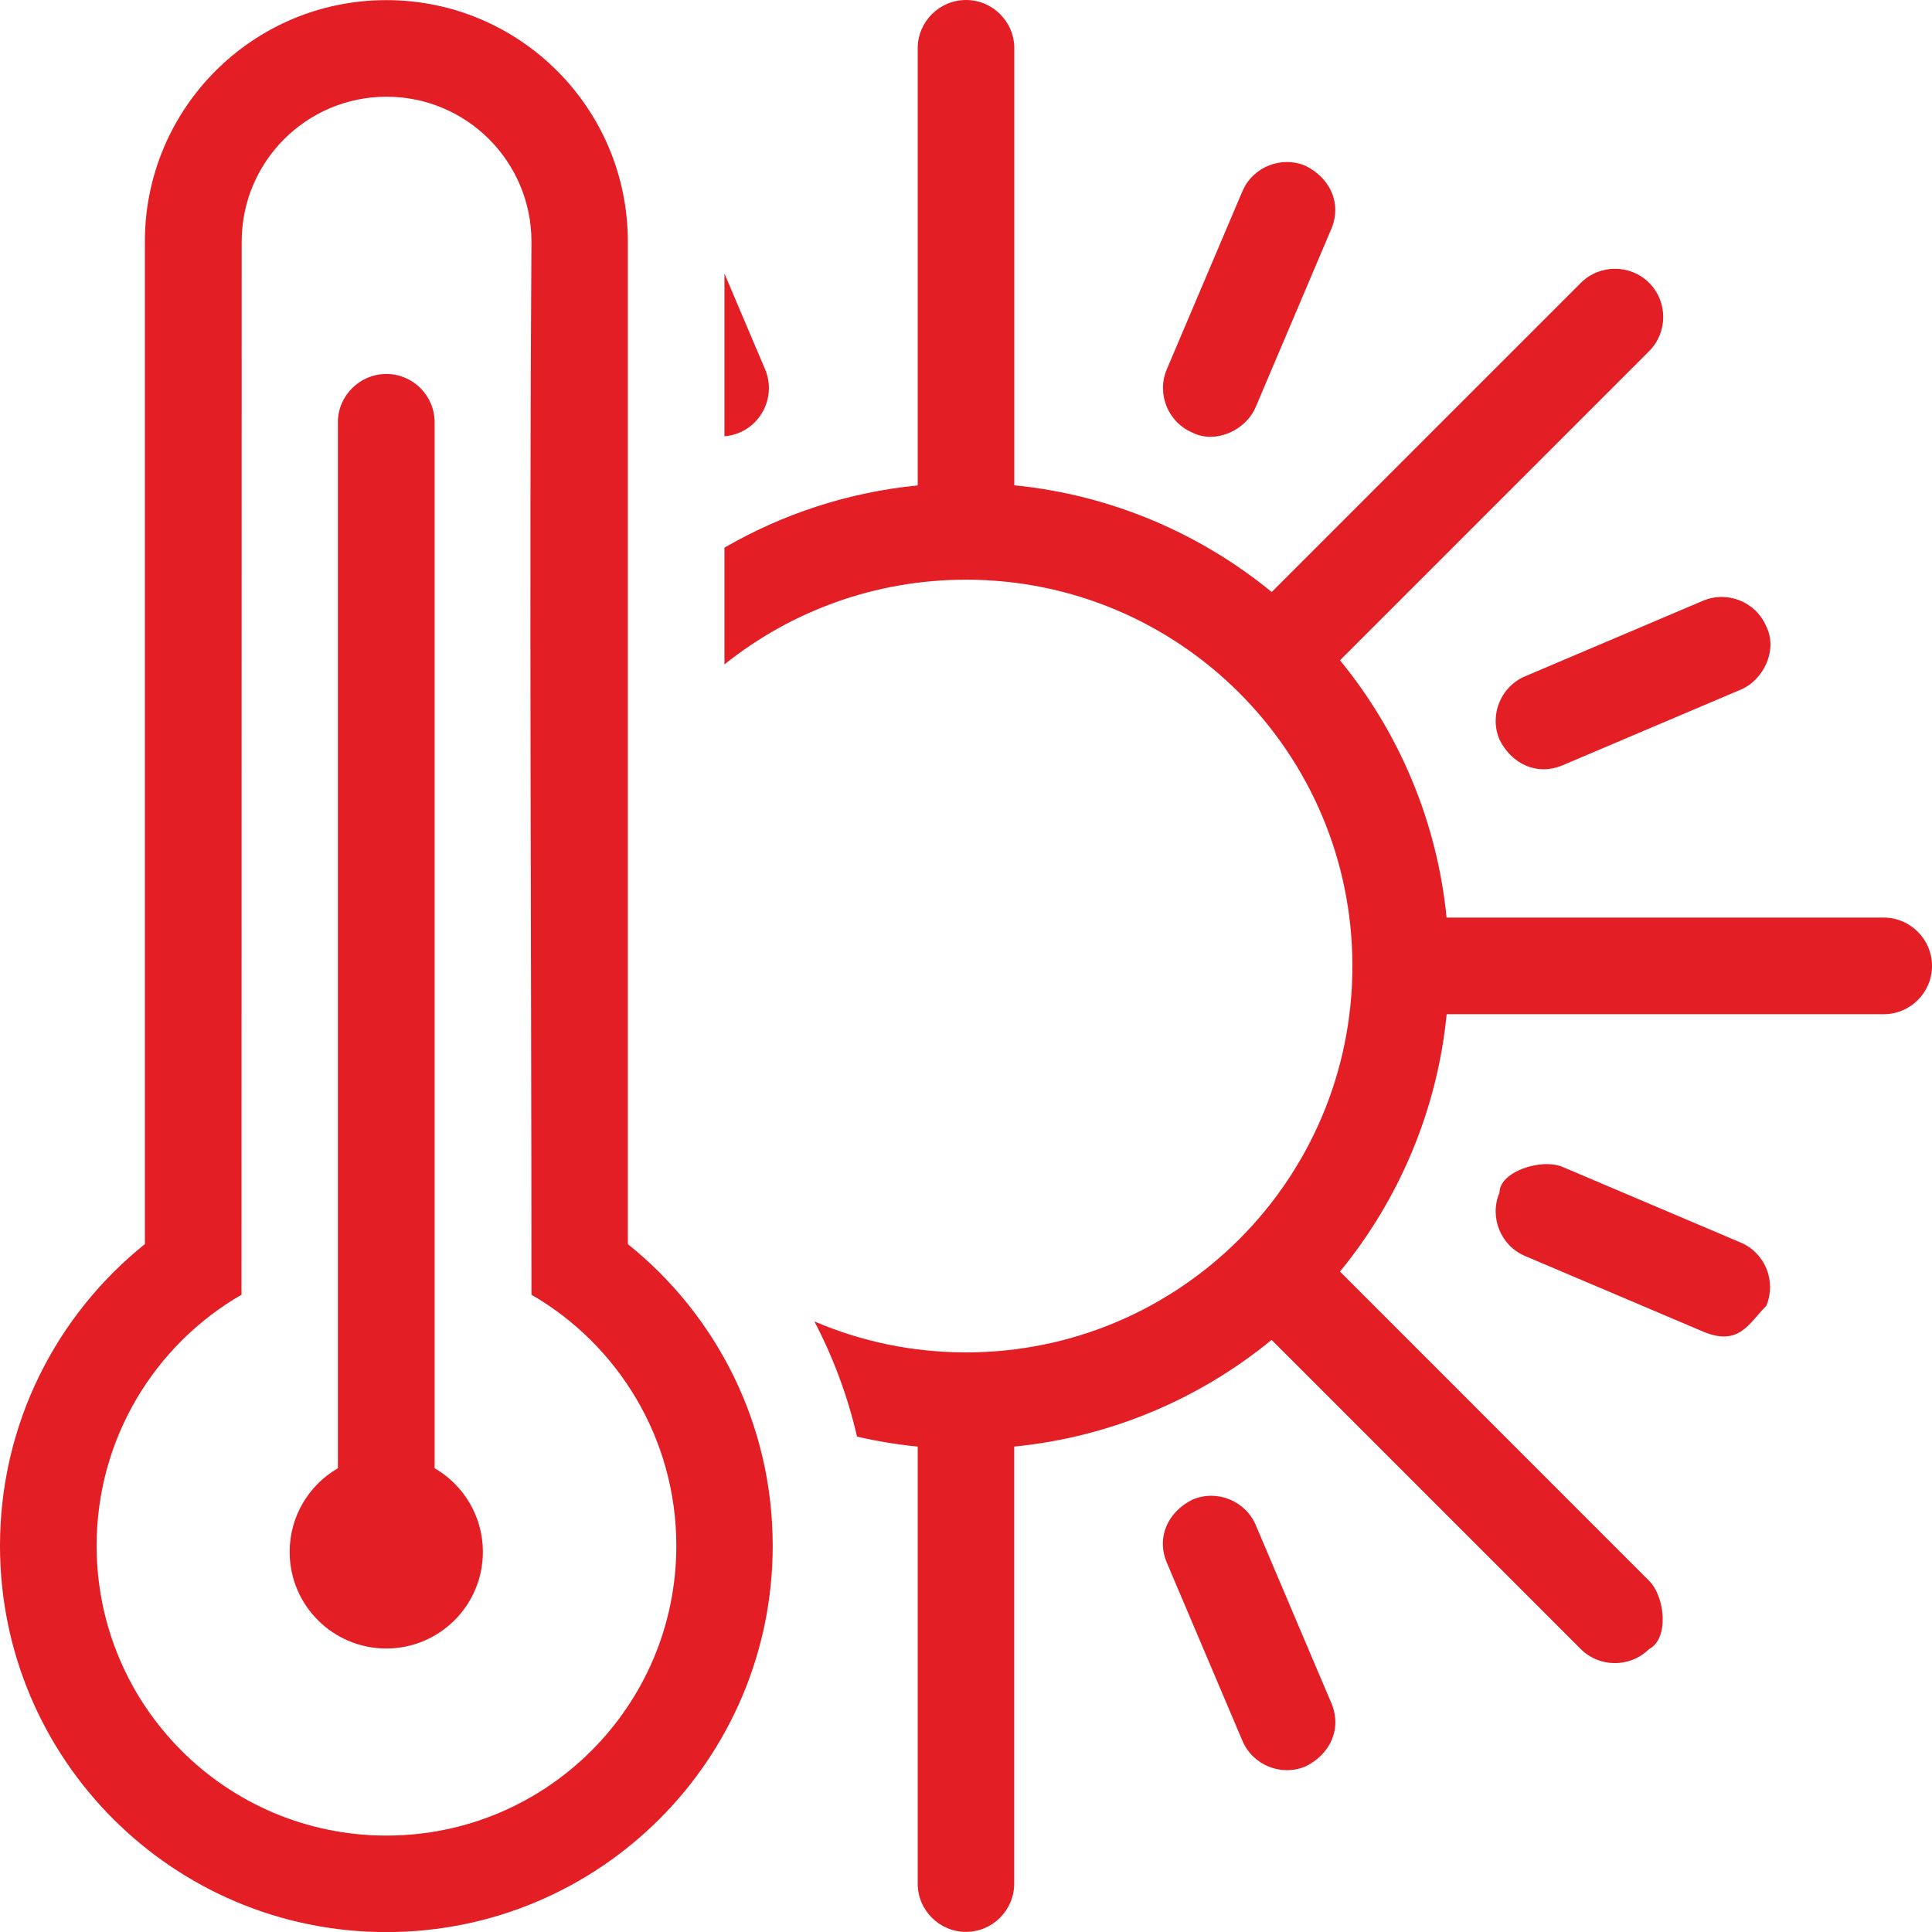 <svg width="64" height="64.003" viewBox="0 0 64 64.003" fill="none" xmlns="http://www.w3.org/2000/svg" xmlns:xlink="http://www.w3.org/1999/xlink">
	<desc>
			Created with Pixso.
	</desc>
	<path id="path" d="M12.798 12.388C13.68 12.388 14.397 13.108 14.397 13.986L14.397 48.637C15.352 49.188 15.996 50.225 15.996 51.409C15.996 53.176 14.562 54.609 12.795 54.609C11.028 54.609 9.595 53.176 9.595 51.409C9.595 50.225 10.237 49.192 11.193 48.637L11.193 13.986C11.193 13.108 11.92 12.388 12.798 12.388ZM20.798 41.213C23.725 43.56 25.597 47.161 25.597 51.205C25.597 58.273 19.867 64.003 12.798 64.003C5.73 64.003 0 58.273 0 51.205C0 47.165 1.873 43.56 4.799 41.213L4.799 8.003C4.799 3.583 8.382 0.004 12.798 0.004C17.218 0.004 20.798 3.587 20.798 8.003L20.798 41.213ZM8 42.889C5.129 44.547 3.201 47.653 3.201 51.205C3.201 56.506 7.497 60.806 12.802 60.806C18.104 60.806 22.404 56.51 22.404 51.205C22.404 47.653 20.471 44.547 17.605 42.889C17.605 31.267 17.527 19.621 17.605 8.003C17.605 5.351 15.455 3.204 12.806 3.204C10.153 3.204 8.006 5.354 8.006 8.003C8.006 19.41 8 31.31 8 42.889ZM49.673 39.506C49.673 38.814 51.057 38.354 51.77 38.659L57.662 41.161C58.474 41.505 58.853 42.447 58.509 43.258C57.933 43.834 57.613 44.618 56.411 44.108L50.52 41.607C49.708 41.263 49.329 40.317 49.673 39.506ZM49.673 24.501C50.074 25.306 50.913 25.713 51.77 25.348L57.662 22.846C58.435 22.52 58.895 21.515 58.509 20.749C58.165 19.937 57.223 19.558 56.411 19.902L50.52 22.404C49.708 22.748 49.329 23.693 49.673 24.501ZM43.251 5.495C44.056 5.895 44.463 6.735 44.098 7.592L41.596 13.484C41.27 14.257 40.265 14.717 39.499 14.33C38.688 13.986 38.308 13.041 38.652 12.233L41.154 6.341C41.498 5.53 42.443 5.15 43.251 5.495ZM23.998 14.453C24.168 14.439 24.336 14.401 24.498 14.33C25.309 13.986 25.689 13.041 25.344 12.233L23.998 9.061L23.998 14.453ZM39.502 49.677C38.698 50.077 38.291 50.917 38.656 51.774L41.157 57.666C41.502 58.477 42.443 58.857 43.254 58.512C44.059 58.112 44.466 57.272 44.101 56.415L41.6 50.523C41.255 49.712 40.31 49.332 39.502 49.677ZM32.002 19.203C39.07 19.203 44.8 24.933 44.8 32.002C44.8 39.07 39.07 44.8 32.002 44.8C30.217 44.8 28.52 44.435 26.978 43.774C27.606 44.976 28.084 46.258 28.39 47.59C29.047 47.741 29.718 47.853 30.4 47.92L30.4 62.398C30.4 63.28 31.12 63.996 31.998 63.996C32.88 63.996 33.597 63.276 33.597 62.398L33.597 47.92C36.815 47.6 39.752 46.329 42.123 44.386L52.364 54.627C52.986 55.248 54.005 55.248 54.627 54.627C55.287 54.296 55.171 52.909 54.627 52.364L44.389 42.123C46.329 39.752 47.604 36.815 47.923 33.597L62.401 33.597C63.283 33.597 64 32.877 64 31.998C64 31.116 63.28 30.396 62.401 30.396L47.92 30.396C47.6 27.178 46.329 24.241 44.389 21.873L54.63 11.632C55.252 11.01 55.252 9.992 54.63 9.37C54.008 8.748 52.99 8.748 52.368 9.37L42.127 19.611C39.755 17.671 36.818 16.396 33.6 16.076L33.6 1.599C33.6 0.717 32.88 0 32.002 0C31.12 0 30.4 0.72 30.4 1.599L30.4 16.08C28.084 16.308 25.917 17.032 23.998 18.142L23.998 22.01C26.191 20.254 28.977 19.203 32.002 19.203Z" fill-rule="evenodd" fill="#E31E24"/>
	<defs/>
</svg>
